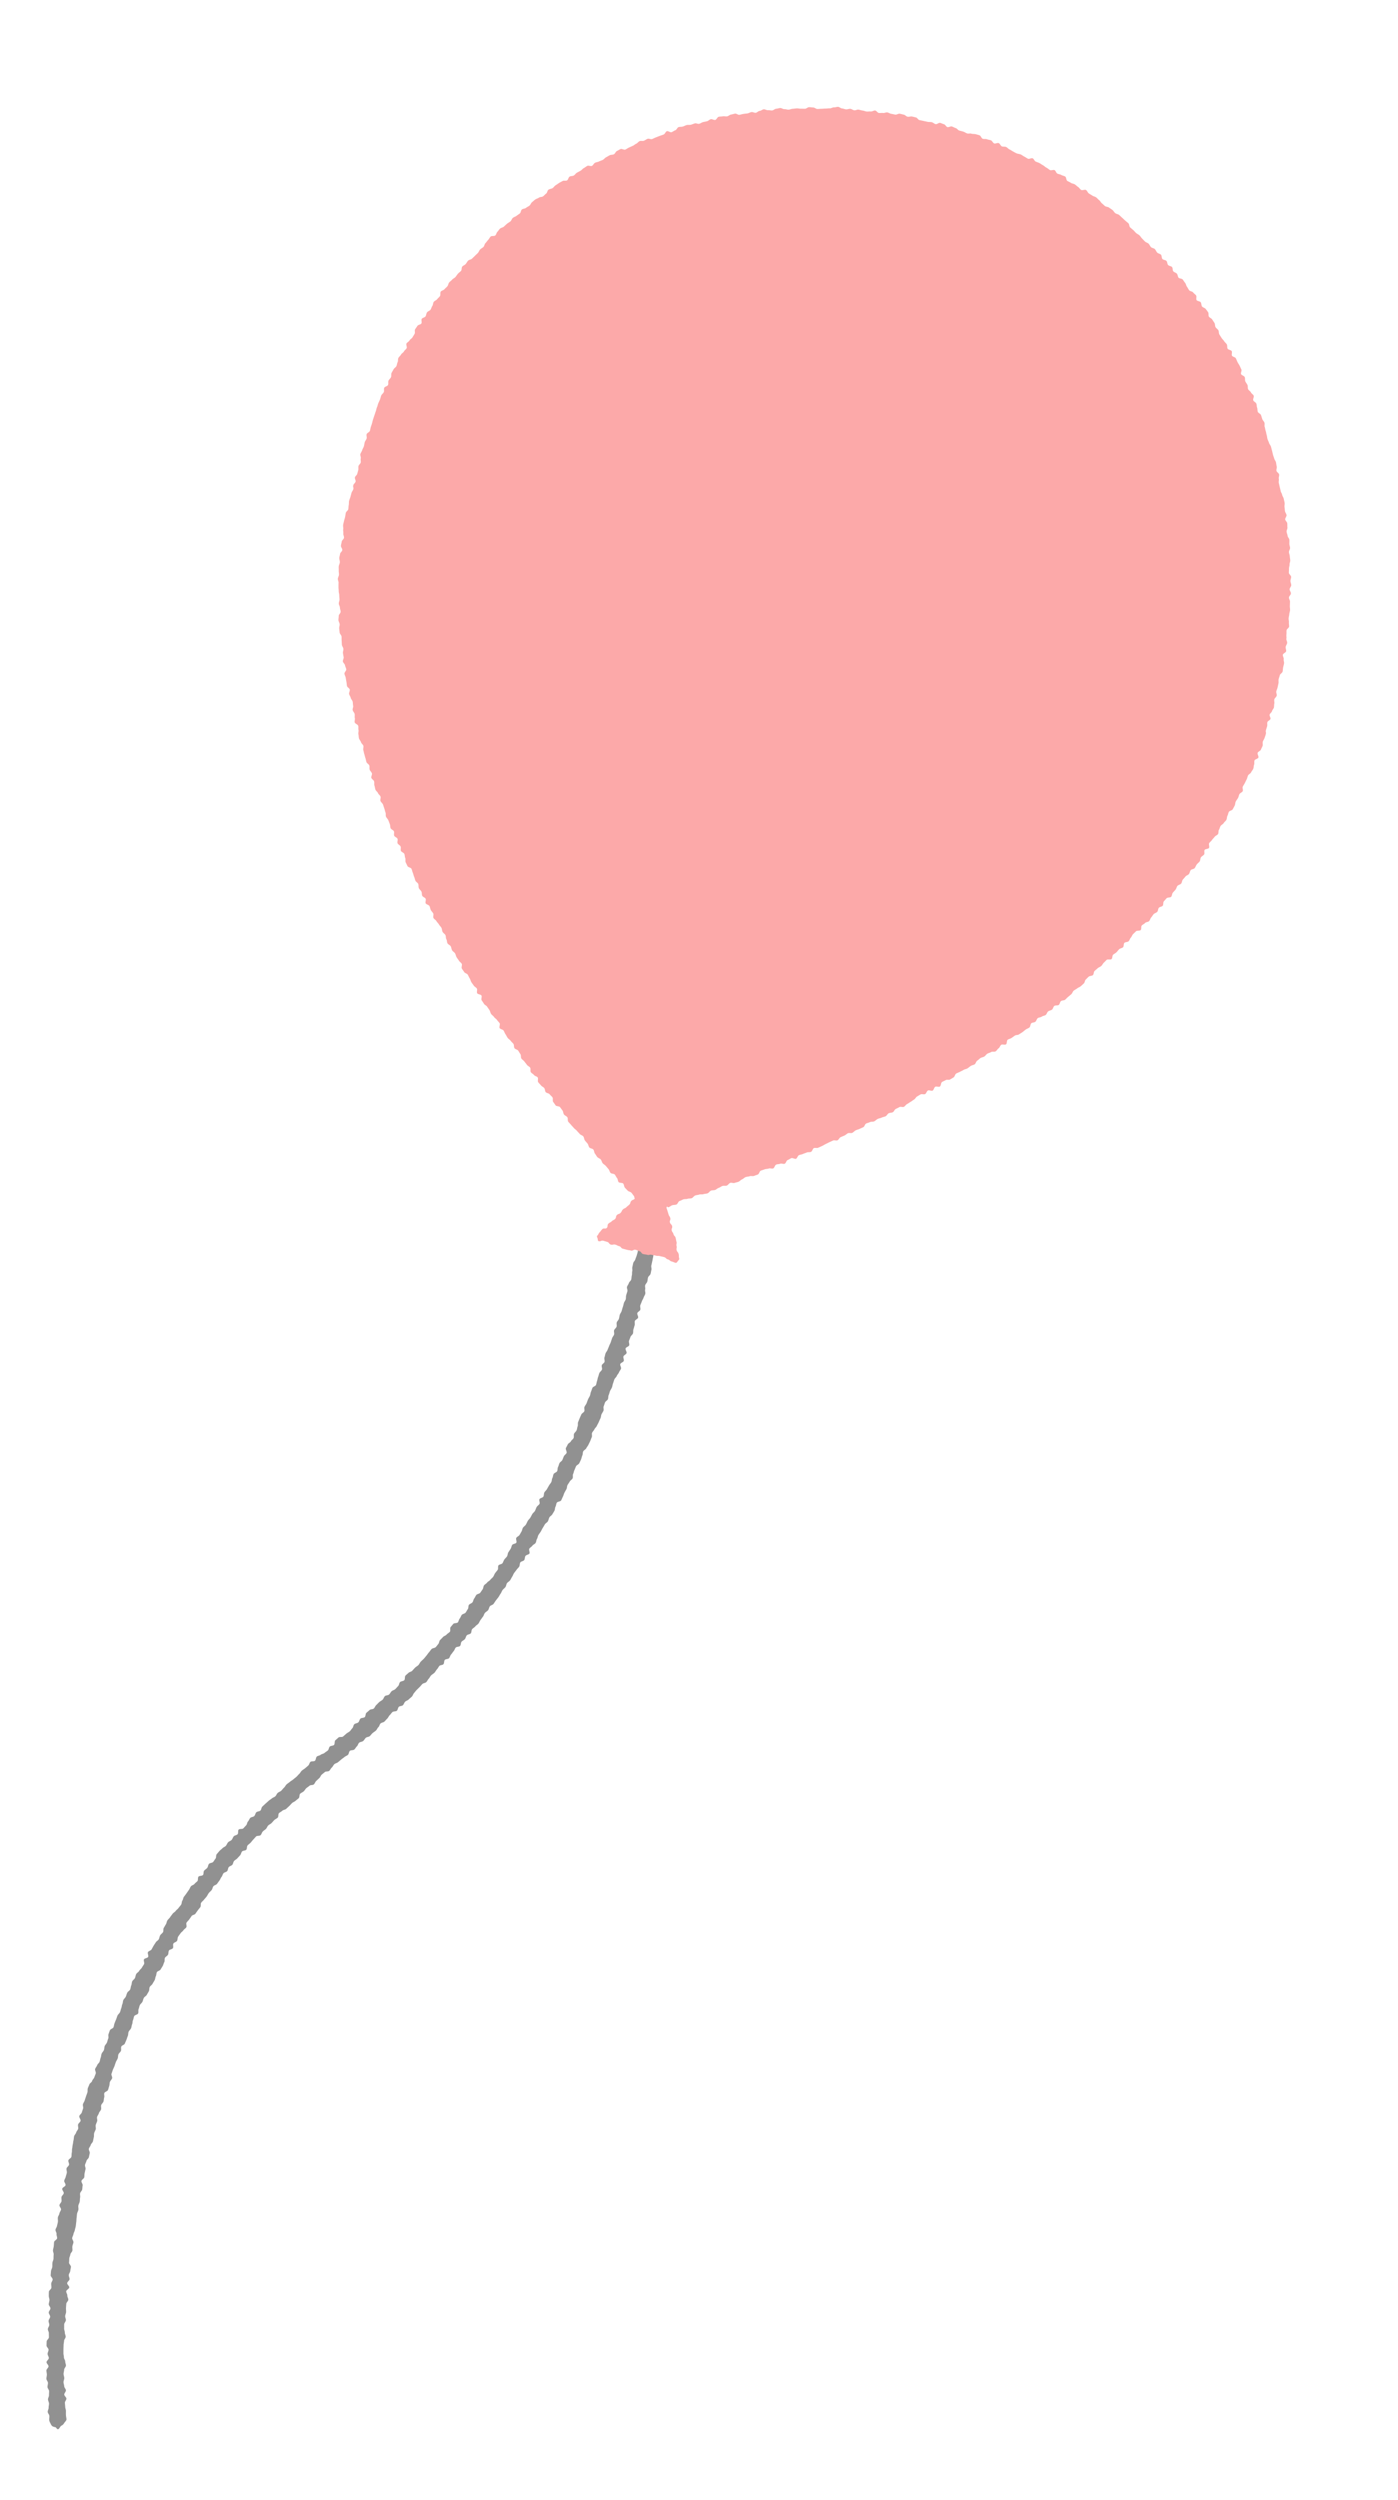 <svg xmlns="http://www.w3.org/2000/svg" width="79.885" height="142.795" viewBox="0 0 79.885 142.795">
  <g id="風船" transform="matrix(0.966, 0.259, -0.259, 0.966, 27.546, 0)">
    <g id="グループ_25128" data-name="グループ 25128" transform="translate(0 0)">
      <path id="パス_2472" data-name="パス 2472" d="M3.286,86.915a.446.446,0,0,1-.193-.009.446.446,0,0,1-.143-.132.434.434,0,0,1-.113-.157c-.024-.075-.03-.156-.054-.231s-.128-.125-.151-.2.01-.169-.013-.244-.017-.16-.04-.235-.093-.137-.116-.212.014-.169-.008-.245-.033-.155-.055-.23-.126-.128-.148-.2-.014-.16-.036-.236-.124-.129-.146-.205-.015-.16-.036-.236-.065-.146-.086-.222.075-.184.054-.26-.15-.124-.17-.2.084-.185.064-.261-.108-.135-.128-.211.01-.165-.009-.242-.153-.125-.172-.2-.036-.154-.055-.23.081-.182.063-.259-.046-.151-.064-.228-.1-.139-.117-.216.035-.17.018-.247-.088-.142-.1-.219.043-.171.027-.248-.124-.135-.141-.212.051-.172.035-.249-.141-.132-.157-.209-.006-.16-.022-.237-.081-.145-.1-.222-.04-.153-.055-.231.094-.178.079-.256-.056-.15-.071-.228.033-.166.019-.244-.161-.132-.174-.21-.029-.156-.042-.233.022-.164.009-.242-.04-.153-.053-.231.016-.162,0-.24S.645,77.5.633,77.42s-.086-.147-.1-.225-.008-.159-.019-.237S.482,76.8.471,76.725s.121-.176.111-.254S.5,76.323.489,76.245.377,76.1.368,76.021s.035-.163.026-.242,0-.159-.013-.237-.055-.153-.064-.231.034-.162.026-.241.038-.162.031-.241-.145-.144-.152-.223.062-.164.055-.243-.056-.153-.062-.232.074-.164.067-.243-.144-.147-.15-.226.136-.168.13-.247-.133-.149-.138-.228.029-.16.025-.239.007-.158,0-.237-.075-.154-.079-.233.086-.162.083-.241-.1-.154-.1-.232.115-.162.112-.241-.037-.156-.039-.235S.087,71.374.085,71.3s-.025-.157-.026-.236-.019-.158-.02-.236-.026-.158-.027-.236.057-.158.057-.237.055-.158.055-.236-.066-.158-.066-.236.082-.157.083-.236S0,69.481,0,69.4s.082-.156.084-.235.01-.157.013-.236-.074-.16-.071-.239.037-.157.04-.236.008-.158.012-.236.015-.157.019-.236-.043-.16-.039-.239.025-.157.029-.236.1-.152.1-.231.062-.154.067-.232.018-.156.023-.235-.106-.166-.1-.245.049-.154.056-.233.075-.151.082-.23-.009-.159,0-.237S.3,65.708.309,65.63s.063-.152.072-.23-.024-.161-.015-.239.063-.151.072-.229,0-.158.012-.236S.392,64.528.4,64.45s.009-.158.02-.236S.56,64.075.571,64s-.008-.16,0-.238.018-.156.03-.234.008-.158.02-.236.074-.147.087-.225,0-.16.012-.237-.015-.163,0-.24S.7,62.422.715,62.345.787,62.2.8,62.12s.006-.159.022-.237.1-.142.112-.219-.014-.164,0-.241-.022-.166-.005-.243.087-.142.1-.219-.006-.163.012-.24.1-.139.116-.216.081-.142.1-.219.049-.15.068-.226-.092-.185-.072-.262.171-.119.191-.195-.1-.189-.079-.265.137-.126.157-.2.036-.153.057-.229.051-.149.072-.225.1-.136.119-.211,0-.164.02-.24.085-.139.108-.214-.042-.177-.019-.252.039-.152.063-.227,0-.165.026-.239.077-.14.1-.215.061-.145.086-.219.1-.132.128-.206.09-.135.116-.209.067-.143.093-.217-.017-.173.01-.247,0-.166.032-.24.059-.146.087-.219.053-.149.081-.221.03-.158.059-.23.133-.116.162-.189.092-.132.122-.2-.038-.186-.008-.258.193-.089.224-.161-.035-.186,0-.258.1-.128.13-.2,0-.17.036-.242.168-.1.2-.167.05-.149.083-.22-.033-.189,0-.26.065-.143.1-.214.093-.13.128-.2.118-.116.153-.186.035-.158.071-.228.124-.113.16-.183.029-.162.066-.231.143-.1.179-.171-.045-.2-.008-.271.2-.07.238-.138.072-.139.11-.207.008-.175.047-.243.034-.161.073-.229.153-.093.192-.161.018-.171.057-.238.159-.088.2-.155.007-.178.047-.245.082-.134.123-.2.09-.129.131-.2.1-.12.145-.187.123-.108.165-.174.042-.158.084-.224.121-.109.162-.175.065-.144.108-.209.051-.153.094-.219.1-.122.142-.187.106-.117.149-.182.094-.125.137-.191.071-.14.114-.205.051-.153.095-.218.1-.118.148-.183l.131-.194c.043-.065.025-.171.068-.236s.188-.062.231-.126,0-.191.039-.256.143-.092.187-.157.14-.094.184-.159.1-.119.147-.184.01-.183.055-.249.161-.082.205-.147-.037-.215.007-.281l.131-.2c.044-.065.2-.058.24-.123l.133-.2c.044-.066.111-.115.155-.181s.06-.149.1-.215.007-.184.051-.25.148-.091.191-.157.02-.175.064-.241.169-.078.212-.144-.013-.2.029-.263.091-.129.134-.2.168-.08.21-.146.043-.16.085-.227.077-.138.119-.205.111-.117.152-.184.033-.165.075-.232.165-.084.207-.151.051-.154.093-.221.132-.105.172-.173.071-.142.111-.21.008-.178.048-.246.156-.091.2-.16-.035-.2,0-.271.086-.132.126-.2.137-.1.176-.173.072-.141.11-.21.106-.122.145-.191.043-.156.081-.226.085-.134.122-.2.066-.144.1-.214.055-.149.092-.22.057-.148.093-.218.159-.1.2-.166.064-.145.1-.216,0-.175.04-.246.081-.136.116-.207.125-.115.16-.187.1-.126.139-.2-.06-.205-.025-.278.066-.142.1-.213.2-.082.229-.153.013-.167.046-.238.028-.16.06-.231.144-.107.176-.179.04-.154.071-.226-.03-.183,0-.255.124-.117.155-.189.01-.166.04-.238.036-.154.066-.227.152-.107.182-.179.051-.149.08-.221-.006-.171.023-.244.1-.13.126-.2.109-.126.137-.2.086-.135.113-.209.027-.158.054-.231.065-.143.092-.217-.048-.184-.022-.258.163-.108.189-.182.023-.158.049-.232.078-.139.1-.213-.011-.169.014-.244.049-.149.073-.223.005-.163.029-.238.17-.11.194-.184-.094-.194-.071-.269.109-.13.132-.2.039-.152.061-.227,0-.162.027-.237.091-.136.113-.212.029-.155.05-.23.071-.143.092-.218.037-.152.057-.228.083-.14.1-.216.015-.158.035-.234.09-.138.11-.214-.091-.185-.071-.261.159-.121.178-.2-.026-.168-.007-.244.075-.143.093-.219.04-.152.058-.228.06-.147.078-.223-.019-.165,0-.242-.009-.162.009-.239.134-.131.151-.208-.027-.166-.011-.243.007-.159.023-.235.095-.14.11-.217.016-.157.031-.233.088-.142.1-.219-.124-.183-.11-.26.035-.152.049-.229.112-.139.126-.216.089-.143.1-.221-.049-.168-.036-.245.074-.146.087-.224-.01-.161,0-.238-.048-.166-.036-.244.018-.155.029-.233.023-.154.035-.232.106-.143.117-.22-.065-.167-.054-.245.049-.151.06-.228.013-.156.023-.234.041-.152.051-.23-.01-.159,0-.236.013-.156.022-.234.144-.141.153-.219-.007-.158,0-.236-.009-.159,0-.236,0-.157.012-.235.082-.149.09-.227-.08-.165-.072-.243.1-.148.1-.226-.076-.164-.069-.242-.007-.158,0-.236.054-.153.06-.231.022-.155.028-.234.03-.155.035-.233.009-.156.014-.235.05-.154.055-.232-.066-.161-.061-.239.078-.152.083-.231-.057-.16-.053-.238.061-.154.065-.232-.014-.158-.011-.236.044-.155.047-.233,0-.157.006-.235,0-.157,0-.236.044-.156.046-.234-.037-.158-.035-.236.007-.157.009-.235-.088-.158-.087-.237.044-.156.045-.234.078-.156.079-.234-.027-.157-.026-.235-.04-.157-.04-.235-.056-.157-.056-.235-.01-.156-.011-.235.063-.157.062-.235.019-.157.019-.235.006-.157,0-.235S18,13.285,18,13.207s-.028-.156-.029-.234.071-.158.069-.236-.1-.154-.1-.232.061-.158.059-.237.016-.157.014-.235-.013-.156-.017-.235-.009-.156-.012-.235.009-.157.005-.236-.1-.152-.1-.23.078-.161.074-.239,0-.157-.008-.235.027-.159.023-.237-.126-.149-.131-.228-.022-.155-.027-.234.039-.159.034-.238-.016-.156-.022-.234-.052-.153-.057-.232.109-.165.1-.244-.06-.152-.066-.231.054-.162.047-.24-.1-.149-.11-.227.051-.162.044-.24-.048-.153-.055-.231.057-.163.05-.241-.023-.156-.031-.234-.123-.145-.131-.223-.059-.151-.067-.229.094-.168.085-.245.023-.16.014-.238-.113-.145-.122-.223.049-.164.04-.242-.116-.144-.125-.222-.043-.153-.052-.23.09-.169.08-.247.02-.161.01-.239-.067-.15-.077-.228.02-.161.01-.239-.077-.148-.088-.226.032-.163.021-.241-.02-.156-.031-.233-.156-.136-.167-.214.031-.163.019-.241-.089-.145-.1-.223.125-.178.113-.256-.106-.142-.119-.22-.059-.15-.072-.227.059-.169.047-.246-.066-.148-.079-.226.01-.161,0-.238-.061-.149-.074-.227,0-.159-.017-.237-.075-.147-.089-.224.029-.165.015-.243-.13-.137-.145-.215.125-.168.153-.247a.4.4,0,0,1,.115-.2.4.4,0,0,1,.213-.087c.088-.016.172-.082.251-.054s.208.047.264.112a.641.641,0,0,1,.089.275c.014.078.019.157.033.234s-.01.162,0,.24.091.144.1.222-.062.171-.049.248.133.137.146.215-.092.175-.079.253.028.155.041.233.072.148.084.226.089.146.1.223-.043.166-.031.244.078.148.09.226-.01.161,0,.239-.024.163-.012.241-.034.164-.023.242.082.147.093.225,0,.159.012.237-.019.161-.008.239.1.145.115.223.02.156.031.234.07.15.08.228-.08.169-.07.247.052.152.061.23-.037.163-.027.241.1.147.1.226-.048.164-.04.242.1.147.113.225.055.153.063.231-.1.169-.09.247.081.15.089.228,0,.158.01.236.086.15.093.228-.113.169-.105.247-.013.159-.006.237.138.146.144.225.03.156.036.234-.127.168-.12.247.037.155.043.233.107.15.112.228-.029.16-.024.238.034.156.039.234-.021.159-.016.238-.058.161-.054.24.142.15.147.228-.017.159-.013.237-.069.161-.065.24.105.153.109.231-.019.159-.016.237-.088.161-.085.24.137.152.14.231-.115.162-.112.24.031.156.033.235,0,.158,0,.236.04.156.041.235.062.156.064.235-.116.16-.115.238.021.157.022.236.014.157.015.236.011.157.011.236.069.157.069.236.012.158.012.237-.086.157-.086.236.019.158.019.236-.06.157-.061.236.062.158.061.237.073.159.071.238-.036.157-.038.236-.039.157-.041.236-.024.157-.026.236.068.16.066.238-.113.154-.115.232.113.162.11.241-.125.152-.129.231.054.16.05.239,0,.158-.006.236.04.16.035.239-.082.153-.086.232-.018.157-.023.235.081.163.076.242-.146.148-.152.226.129.167.123.246-.117.149-.123.227.089.165.083.244-.138.146-.145.225.116.168.108.247-.05.154-.057.232-.061.152-.069.231-.074.151-.082.229-.006.157-.014.236.009.159,0,.237-.044.153-.053.231,0,.158-.014.236.028.162.018.24-.1.146-.11.224-.008.157-.018.235.065.167.054.245-.045.153-.056.23.016.161,0,.239-.025.155-.037.233-.037.154-.049.231-.071.148-.083.226-.065.149-.077.226.059.169.046.246-.014.157-.027.235-.03.154-.044.232-.054.15-.068.227-.106.14-.121.218.024.164.01.241,0,.161-.012.238-.026.155-.041.232-.117.137-.132.214-.017.157-.033.234,0,.161-.016.238.053.172.036.249-.093.141-.11.217-.054.149-.071.226.02.166,0,.243-.039.153-.057.229-.009.16-.027.236-.022.157-.04.233-.187.116-.206.192.006.163-.013.24.02.168,0,.244-.044.151-.064.227-.1.137-.116.213-.005.161-.026.237-.1.136-.12.211-.041.152-.063.227-.034.153-.056.229-.055.148-.077.223,0,.164-.023.239.006.166-.017.241-.113.13-.136.2-.1.133-.125.208.1.2.076.272-.156.114-.181.189.017.171-.008.245-.155.114-.18.188.021.173,0,.247-.074.141-.1.215-.061.145-.088.219-.026.158-.052.231-.035.155-.062.228-.1.131-.127.2,0,.167-.029.241-.086.135-.114.208-.028.158-.056.231-.04.153-.069.226-.062.145-.091.217-.048.15-.078.223-.136.114-.166.187-.01.166-.041.238-.1.127-.134.2-.022.161-.053.233-.054.148-.085.22-.031.158-.063.23-.1.128-.13.2-.1.127-.133.2.018.181-.015.252-.158.1-.191.171-.017.165-.051.236-.109.122-.142.193.014.182-.02.252-.181.086-.216.157-.028.161-.063.231-.055.148-.091.218-.023.165-.058.234-.172.088-.208.157.023.189-.013.259-.168.089-.2.158-.045.154-.082.222-.048.152-.086.221-.1.123-.142.191-.047.154-.085.223-.047.154-.085.223-.149.1-.188.165-.069.141-.108.209l-.118.2c-.039.068-.065.144-.1.212s-.031.164-.07.232-.09.13-.13.2-.122.11-.162.177-.034.163-.075.229-.163.084-.2.15-.01.178-.052.244-.181.072-.223.139-.063.145-.105.212-.043.158-.085.224-.07.142-.112.207-.142.095-.184.161-.023.172-.066.237-.044.159-.086.224-.1.121-.145.186-.068.143-.111.209-.151.088-.194.153-.054.152-.1.217-.151.087-.195.152-.028.17-.072.235-.052.154-.1.218-.177.069-.22.134-.005.185-.049.25-.118.109-.161.173-.1.121-.142.185-.089.127-.133.191-.13.1-.173.166-.049.156-.092.221-.05.155-.093.22-.18.067-.224.132-.092.127-.135.191-.039.162-.083.227-.083.132-.126.2-.038.162-.082.227-.176.071-.218.136-.1.122-.142.187-.056.15-.1.215-.112.113-.155.178.027.2-.015.268-.093.125-.135.191-.117.11-.159.176-.071.139-.113.205l-.125.2c-.041.066-.143.094-.184.161s-.109.116-.15.182.035.2-.006.27-.111.115-.151.182-.068.14-.108.207-.109.117-.148.184-.038.158-.077.225-.1.123-.136.191-.027.163-.065.231-.192.071-.23.139-.069.14-.107.208-.066.142-.1.21-.093.127-.129.2.026.19-.01.259-.17.088-.205.157-.015.167-.05.237-.074.137-.108.207-.1.122-.139.192-.01.168-.043.239-.127.112-.161.183,0,.173-.031.244-.14.107-.172.179-.022.161-.054.233-.032.156-.063.228-.053.146-.084.218-.132.112-.162.184-.012.163-.042.236-.084.134-.113.206-.038.152-.067.225-.07.14-.1.213-.082.136-.11.209.046.184.018.257-.065.142-.092.216-.056.145-.082.219-.151.111-.176.185-.054.146-.08.22-.075.139-.1.214.079.191.054.266-.091.133-.116.208-.091.135-.115.21-.058.146-.081.221.025.172,0,.248-.137.123-.159.2.064.182.042.258-.162.117-.183.192.028.171.007.247-.1.136-.119.212.045.175.025.25-.01.159-.03.235-.047.15-.066.226-.143.126-.162.2.015.165,0,.242.01.163-.008.24-.046.15-.063.227-.089.141-.106.217.031.167.014.244-.043.151-.059.228-.1.139-.119.216-.006.159-.021.236-.077.145-.092.222,0,.16-.011.238.052.169.038.246-.162.131-.176.209.005.16-.008.238.025.163.013.241.014.161,0,.238-.071.148-.082.226.028.163.017.24-.009.157-.019.235-.023.155-.033.233-.139.141-.149.219.051.164.042.242-.077.149-.086.227.027.161.019.239-.04.154-.048.232-.009.157-.016.235-.027.155-.034.233-.009.157-.016.235.106.166.1.244-.061.152-.067.231.026.159.021.237,0,.157-.008.235-.153.148-.157.227.062.16.058.239.024.158.02.237-.068.154-.072.233.057.159.055.237-.06.155-.062.234S1,69.1.994,69.178s.067.158.066.237-.022.157-.022.235.064.157.063.236-.029.157-.029.235.041.157.042.235.011.157.012.235-.069.158-.068.236-.05.158-.048.236.114.154.116.233.008.156.01.235-.081.16-.078.238-.023.158-.02.237.087.153.09.232.007.157.011.235.035.155.039.234-.106.164-.1.242.127.149.132.228.03.155.035.233-.064.162-.058.24.056.153.062.231.032.155.039.233-.022.159-.015.238.055.152.062.231-.023.16-.015.238.028.155.036.233.034.154.042.232.025.155.034.233,0,.158.008.236-.026.161-.017.239-.023.161-.012.239.123.142.133.22-.01.16,0,.237.052.151.063.229-.065.168-.054.246-.014.161,0,.238.036.153.048.231.157.134.169.211.01.157.022.235-.036.165-.023.243.092.143.106.22-.087.175-.074.252.165.129.179.207-.125.183-.11.26.108.139.123.216.1.14.117.217-.067.174-.052.251.028.155.044.232.051.15.067.227-.006.162.01.239.087.142.1.219-.05.172-.033.249.04.152.058.229.081.142.1.219.091.14.109.216-.047.173-.029.249.015.158.034.235.035.153.054.23.04.152.06.228.068.145.088.221.113.133.133.209.083.14.1.216-.058.178-.038.254.009.16.029.236.076.142.1.218,0,.164.02.24.075.142.1.218.132.125.154.2-.051.179-.029.254.154.118.177.193-.044.178-.021.253.056.148.079.223.081.14.1.215.038.153.062.228.066.145.09.22-.053.169-.071.251a.372.372,0,0,1-.121.184c-.056.062-.053.216-.138.243-.05.016-.117-.077-.166-.077" transform="translate(9.072 53.294)" fill="#919191"/>
      <path id="パス_2471" data-name="パス 2471" d="M27.1,0c-.079,0-.157.136-.235.137S26.7.086,26.623.087s-.156.04-.235.042-.157.009-.235.011S26,.149,25.918.153s-.162-.1-.241-.094-.158,0-.236.009-.153.07-.232.075-.163-.064-.241-.058-.158,0-.237.008-.149.107-.227.115-.157.008-.236.016S24.109.2,24.031.206,23.882.29,23.8.3s-.152.05-.23.06S23.4.269,23.326.28,23.182.387,23.1.4s-.151.051-.228.063-.16-.008-.238.005-.16,0-.238.009-.144.088-.221.1-.167-.037-.244-.022-.145.075-.222.091-.162-.006-.238.01S21.3.61,21.227.627s-.145.074-.222.091-.139.1-.215.115-.149.053-.225.072-.148.053-.224.073-.148.053-.224.073-.174-.042-.25-.021-.158.021-.233.043-.128.124-.2.147-.153.035-.228.058-.158.02-.233.044-.146.059-.221.083-.138.083-.212.108-.163.008-.237.034-.175-.024-.249,0-.141.075-.215.1-.121.126-.195.153-.16.021-.234.049-.176-.016-.249.013-.122.119-.2.149-.116.131-.189.161-.173-.006-.245.024-.128.1-.2.132-.147.057-.218.089-.138.077-.209.109-.19-.036-.261,0-.137.078-.208.112-.116.121-.187.156-.163.025-.234.06-.151.05-.221.086-.079.191-.148.227-.184-.013-.254.024-.108.131-.177.169-.141.069-.21.108-.119.109-.187.148-.179,0-.247.043-.127.094-.2.134-.16.04-.227.08-.124.1-.191.14-.155.049-.222.091-.07.184-.136.226-.112.116-.178.159-.207-.029-.273.015-.064.187-.129.231l-.194.133c-.065.045-.126.094-.19.139s-.12.1-.184.147-.189.007-.252.053-.111.114-.174.161-.168.038-.231.085-.088.145-.15.193-.1.124-.164.173-.121.1-.182.149-.108.115-.17.165-.211-.009-.271.041-.113.112-.173.162-.058.175-.118.226-.154.062-.214.113-.111.113-.17.165-.085.141-.144.193-.129.091-.187.144-.142.078-.2.132-.065.16-.122.214-.2.016-.259.071-.1.12-.159.175-.086.137-.142.193-.115.107-.171.163-.076.145-.131.2-.159.066-.213.123-.031.186-.085.244-.182.046-.235.1-.117.107-.17.165-.1.119-.156.178-.074.145-.125.2-.144.084-.2.144-.021.189-.071.249-.081.137-.131.2-.16.072-.209.133-.129.1-.178.16-.088.132-.136.194-.044.165-.091.228-.113.112-.16.175-.15.085-.2.148-.01.188-.057.251-.1.119-.149.183-.126.1-.171.168-.038.165-.083.229-.109.115-.153.18-.084.133-.127.2-.137.1-.18.164-.06.148-.1.215-.023.171-.065.238-.2.062-.24.129-.048.156-.088.223-.059.148-.1.216-.016.172-.055.24-.106.12-.145.188-.036.159-.074.228-.082.133-.12.2-.082.134-.119.2-.149.1-.186.168-.049.152-.084.222-.114.119-.149.189.028.189-.007.259-.094.129-.128.2-.054.148-.088.219-.111.122-.143.193-.091.132-.123.2-.011.167-.042.239-.088.133-.119.205-.138.113-.168.185.05.191.021.264-.079.137-.108.21-.12.122-.148.2.009.172-.019.245-.018.161-.045.234-.127.121-.153.2,0,.167-.024.241-.145.117-.17.191.07.189.046.263-.159.114-.182.189-.053.149-.076.224.061.183.039.258-.045.15-.066.226-.1.136-.117.212-.1.136-.121.212.095.187.075.263-.084.141-.1.217-.1.138-.115.215-.076.144-.094.221.036.17.019.246.007.162-.009.239-.093.141-.109.218-.042.152-.057.229.045.169.031.246-.072.147-.085.224.05.168.038.245-.155.134-.168.212.05.167.038.245-.079.148-.09.225,0,.159-.009.237-.028.155-.038.233,0,.158-.013.236,0,.158-.007.236-.008.157-.015.236-.008.157-.014.235,0,.158,0,.236-.008.157-.013.235.01.158.005.236-.125.151-.129.229.066.161.063.239-.047.155-.049.234.015.158.013.236-.035.157-.036.236S0,26.773,0,26.851s.086.158.086.237.057.144.057.225-.068.147-.068.225.046.149.046.225,0,.151,0,.226-.077.153-.077.226.1.155.1.226-.073.16-.073.225c0,.138.06.113.06.225,0,.079-.047.158-.046.236s0,.158,0,.236-.017.158-.014.237.038.156.042.235.031.156.036.235-.087.163-.082.242.015.158.021.236-.005.159,0,.238,0,.159.012.237.059.153.067.231.058.152.068.23.088.147.1.225-.08.17-.069.248.005.159.017.237.127.139.14.217-.08.173-.066.251,0,.16.018.237.078.146.093.223-.012.164,0,.241.044.152.061.229.057.149.074.226-.014.165,0,.242.086.142.1.218.038.153.057.229.053.149.073.225.071.144.091.22.053.148.075.224,0,.164.022.239.1.134.123.21.079.14.1.215-.067.187-.043.262.022.159.047.234.1.132.127.207.01.164.036.238.058.147.085.221.136.118.164.192.039.153.067.227.046.151.074.224.113.124.143.2.008.166.038.239.066.143.1.216-.011.176.02.248.144.109.176.182.095.13.127.2-.066.2-.033.274.094.131.127.2.064.144.1.216.057.148.091.219.175.09.209.161-.007.179.028.25.11.121.146.191.128.111.164.181.051.151.088.22,0,.178.038.247.126.111.163.18.035.16.073.229.019.17.058.238.2.066.242.135.04.158.079.227.019.171.058.239.054.152.094.219.124.11.164.177.145.1.186.164.02.172.061.239.072.141.114.208.077.138.119.2.074.14.117.206.165.081.208.147.039.162.083.228.133.1.177.166-.006.193.038.259.157.084.2.15.038.165.083.23.07.143.115.208.147.09.192.154.146.09.191.154.019.18.065.244.141.093.187.156.085.133.132.2.077.139.124.2.044.163.092.227.132.1.179.161.092.128.14.191.059.154.107.216.178.062.227.124.032.175.081.237.179.059.228.121.02.185.07.247.164.07.214.132.034.176.083.237.182.055.232.116.062.153.112.214.039.173.09.233.1.12.153.18.208.03.259.09.083.136.134.2.08.139.132.2.08.139.132.2.152.076.2.135.048.168.1.227.136.09.189.148.056.161.109.22.176.053.229.112.019.2.072.254.195.035.248.093.079.141.133.2.131.094.184.151.028.19.082.248.154.071.208.129.134.09.189.147.131.092.186.149.071.15.126.207.147.076.2.133.06.161.116.217.069.154.125.21.165.059.22.115.079.144.135.2.152.071.208.127.088.136.144.191.123.1.18.155.147.076.2.131.02.206.077.261.123.1.179.155.18.04.237.095.1.12.161.174.093.132.15.186.125.1.182.152.156.064.214.118.03.2.088.254.209.006.267.06.025.207.083.26.118.1.177.158.158.061.217.114.121.1.18.154.091.136.15.188.147.073.206.125.149.07.208.122.134.087.193.139.018.22.077.272.189.024.249.075.1.124.161.176.111.114.171.165.15.068.21.119.139.08.2.131.063.17.123.221.181.03.241.081.113.11.174.161.059.177.119.227.148.069.208.119.127.094.188.144.157.057.218.107.047.193.108.243.155.059.216.108.178.03.239.079.036.208.1.257.134.085.2.134.159.054.22.1.078.156.14.2.188.015.25.063.14.077.2.125.047.2.109.245.12.1.182.151.21-.015.272.033.121.1.183.148.083.152.145.2.161.049.223.1.057.189.12.236.135.084.2.131.135.085.2.131.149.065.212.112.136.083.2.129.169.037.232.082.086.15.15.2.13.091.193.136.094.141.157.186.186.011.25.056.085.152.149.2.116.11.179.154.164.041.228.085.1.133.163.177.15.061.213.105l.194.133c.066.045.1.132.165.176s.2-.01.262.033.112.116.176.159.085.157.149.2.21-.029.274.013.087.156.151.2.137.082.2.123.176.021.239.062.122.1.185.144c.039.025.045.1.085.122-.037.11-.094.08-.152.18s0,.134-.057.234-.071.093-.129.194-.1.077-.157.177-.02.122-.078.222-.11.07-.168.171.014.142-.044.243-.094.08-.152.18-.09.082-.148.183.032.152-.026.253-.17.036-.228.137-.044.109-.1.21-.023.121-.081.222c-.034.058.032.1.062.155s.036.13.1.13c.12,0,.12-.093.24-.093s.12.005.24.005.12.095.24.095.12-.063.24-.063.12.027.24.027.12.085.24.085.12,0,.24,0,.12-.016.24-.016.12-.114.24-.114.12.024.24.024.12.1.24.1.12-.018.241-.018.12-.065.24-.065.12-.015.241-.015.12-.035.241-.035.12-.007.24-.007.121.07.241.07.121.059.241.059.121.016.241.016c.067,0,.088-.132.118-.183a.11.11,0,0,0,0-.136c-.058-.1-.029-.118-.088-.219s-.105-.073-.163-.174-.008-.13-.066-.231-.009-.129-.067-.23-.049-.106-.107-.207-.113-.07-.171-.171-.1-.079-.154-.18.017-.144-.042-.245-.116-.068-.175-.169.015-.143-.043-.244-.094-.081-.153-.182-.065-.1-.124-.2a.9.9,0,0,1-.116-.2c.036-.02.1.032.135.01.066-.043.108-.122.174-.165s.153-.055.219-.1.057-.2.123-.242.121-.1.186-.146.156-.05.221-.094.156-.05.221-.094.087-.152.152-.2.145-.067.209-.112.163-.041.228-.085.149-.061.214-.106.086-.152.151-.2.153-.055.218-.1.1-.125.169-.17.113-.113.177-.158.167-.037.231-.083.085-.152.149-.2.18-.019.244-.065.139-.077.2-.123.1-.137.159-.183.1-.13.163-.177.149-.063.212-.109.171-.034.234-.08.129-.09.192-.137.043-.206.105-.253.132-.086.195-.133.153-.059.215-.106.18-.024.242-.071.043-.2.105-.251.15-.062.212-.11.185-.017.247-.066.046-.2.108-.245.112-.112.174-.161.209.011.27-.037.048-.193.11-.241.14-.076.2-.125.13-.089.191-.138.165-.046.226-.1.043-.2.1-.246.173-.036.234-.086l.183-.149c.061-.05.111-.112.172-.162s.116-.106.177-.156l.181-.151c.06-.051.182-.028.242-.079s.066-.165.126-.216.125-.1.185-.146.1-.127.158-.178.176-.037.236-.088.091-.135.15-.187.134-.086.193-.138.123-.1.182-.15.042-.189.1-.241.134-.086.192-.138.164-.053.222-.105.1-.128.154-.18.139-.081.2-.134.138-.082.2-.135.069-.157.127-.21.153-.066.211-.119.056-.17.114-.223.118-.1.175-.158.189-.029.245-.083.078-.146.135-.2.105-.117.161-.172.1-.123.156-.178.065-.158.121-.213.109-.113.164-.168.189-.031.245-.086.043-.179.1-.235.209-.014.264-.069.031-.191.086-.246.2-.027.252-.082,0-.224.05-.28.12-.1.174-.159.178-.047.232-.1.111-.112.165-.169.03-.189.084-.246.127-.1.181-.153.12-.1.174-.16.139-.085.193-.143.095-.127.148-.185.137-.088.189-.146.036-.18.088-.238.088-.132.14-.191.139-.086.191-.145.074-.144.126-.2.135-.09.187-.149.185-.047.237-.106.066-.151.117-.21.042-.171.093-.23.2-.033.254-.093-.023-.225.028-.284.134-.093.184-.153.1-.119.151-.18.163-.069.212-.13.107-.115.157-.176.092-.128.141-.189.121-.1.17-.166,0-.2.045-.264.153-.079.2-.141.032-.174.08-.236.15-.082.2-.144.144-.088.191-.15.036-.169.083-.232.138-.093.185-.155.027-.175.074-.238.185-.059.231-.122.019-.18.065-.243.164-.075.209-.138.076-.139.122-.2.09-.13.135-.193.037-.167.081-.231.113-.113.158-.177.121-.108.165-.172.085-.132.129-.2.009-.184.052-.249.076-.138.119-.2.163-.08.206-.145-.009-.193.034-.258.088-.129.131-.195.12-.109.162-.175.052-.152.093-.218.075-.137.116-.2.218-.049.258-.116-.018-.195.022-.261.106-.118.147-.185.066-.143.106-.21.143-.1.183-.165-.027-.2.012-.265.17-.083.209-.15.028-.164.067-.232.035-.16.073-.227.081-.133.119-.2.2-.067.239-.135-.042-.2-.005-.27.109-.119.145-.188.157-.094.194-.163.025-.163.061-.232.051-.15.087-.219.128-.11.163-.18-.005-.178.029-.247.147-.1.181-.168-.036-.2,0-.265.07-.14.106-.209.194-.077.229-.147,0-.177.031-.248.072-.139.106-.21.015-.166.049-.237.137-.109.17-.18,0-.171.034-.243.071-.139.1-.211.123-.117.154-.189.011-.166.041-.238.16-.1.19-.176.031-.157.06-.23.085-.135.114-.208-.016-.174.012-.248.1-.129.13-.2-.063-.189-.036-.263.185-.1.21-.175-.084-.195-.059-.269.082-.137.107-.212.074-.141.1-.215.121-.126.145-.2-.033-.174-.011-.249.012-.16.034-.235.107-.132.128-.208.081-.141.1-.216-.018-.167,0-.243,0-.161.021-.237.156-.123.175-.2.034-.154.052-.23-.016-.165,0-.242.052-.149.071-.225.005-.161.023-.236.118-.135.135-.21-.078-.179-.062-.255.045-.152.06-.227.031-.155.046-.23.006-.16.02-.235.107-.141.121-.217.054-.152.066-.227-.025-.165-.014-.24-.048-.168-.038-.243.161-.139.171-.213-.121-.177-.112-.252.125-.148.132-.221.032-.16.038-.232-.056-.169-.05-.239c.007-.091.04-.167.043-.232.008-.153.011-.117.011-.234s-.051-.086-.051-.225c0-.065.007-.141.007-.225s-.046-.146-.046-.225.122-.148.122-.225-.108-.15-.108-.226.078-.152.078-.226.051-.154.051-.225-.035-.157-.035-.225-.061-.157-.061-.236.077-.159.075-.237-.084-.156-.086-.234.016-.158.013-.236-.008-.157-.011-.236-.048-.155-.052-.233.011-.158.006-.236.105-.165.1-.243-.026-.156-.032-.235,0-.158-.009-.236-.075-.152-.082-.23-.1-.148-.111-.226.136-.173.127-.251-.08-.15-.089-.228.033-.163.023-.241-.1-.146-.106-.224-.048-.152-.059-.23-.042-.152-.054-.23.1-.175.083-.253-.058-.15-.072-.227-.062-.149-.076-.226-.01-.158-.025-.235,0-.16-.018-.237-.057-.149-.073-.226-.036-.153-.053-.23-.1-.138-.119-.215.067-.177.048-.254-.113-.135-.132-.211.047-.174.027-.25-.085-.141-.106-.217,0-.163-.022-.239-.164-.117-.186-.193-.032-.154-.054-.229-.007-.162-.03-.237,0-.165-.024-.239-.062-.146-.086-.22-.082-.139-.107-.213.022-.174,0-.248-.078-.14-.1-.214-.034-.155-.061-.229-.13-.12-.157-.194-.086-.135-.114-.209.012-.173-.017-.246-.041-.153-.07-.226-.142-.112-.172-.184.041-.188.01-.26-.114-.123-.145-.195-.053-.149-.085-.22-.025-.162-.057-.233-.075-.139-.108-.21-.111-.122-.145-.193-.108-.122-.142-.193-.076-.137-.111-.208-.074-.138-.11-.208-.026-.163-.062-.233-.009-.173-.047-.242-.164-.091-.2-.16-.01-.174-.049-.242-.065-.144-.1-.213-.113-.116-.153-.185-.09-.129-.13-.2-.073-.14-.113-.207-.075-.138-.117-.205-.119-.111-.161-.178-.1-.123-.141-.189-.063-.146-.106-.212-.069-.143-.113-.208-.07-.142-.114-.208-.034-.168-.079-.232-.129-.1-.174-.167-.082-.135-.128-.2-.176-.067-.222-.13-.056-.154-.1-.217-.058-.153-.105-.216-.168-.07-.216-.132,0-.2-.046-.263-.152-.081-.2-.142-.156-.076-.205-.137-.047-.164-.1-.225-.119-.105-.169-.166-.045-.168-.1-.228-.187-.046-.239-.105,0-.206-.055-.265-.1-.122-.153-.18-.115-.109-.168-.167-.095-.127-.149-.185-.2-.031-.251-.088-.029-.19-.083-.247-.207-.018-.262-.074-.052-.169-.108-.225-.138-.083-.195-.138-.134-.087-.191-.141-.116-.105-.173-.16-.061-.164-.118-.218-.145-.074-.2-.128-.064-.163-.123-.216l-.176-.158c-.059-.052-.161-.055-.22-.107s-.052-.181-.111-.232-.126-.1-.186-.146-.176-.034-.237-.084-.072-.161-.133-.21-.2-.006-.258-.055-.038-.206-.1-.254-.144-.072-.206-.12-.186-.015-.249-.062-.111-.113-.174-.16-.093-.139-.157-.185-.119-.1-.183-.15-.2,0-.259-.041-.087-.15-.151-.195-.167-.034-.232-.078-.072-.175-.137-.218-.18-.012-.246-.055-.085-.158-.151-.2-.182-.005-.249-.047-.077-.173-.144-.215-.172-.02-.239-.061-.113-.117-.181-.157-.174-.013-.242-.053-.116-.113-.184-.152-.162-.031-.231-.069-.134-.081-.2-.118-.124-.1-.193-.138-.153-.045-.223-.081-.133-.084-.2-.12l-.211-.1c-.07-.035-.091-.17-.162-.205l-.214-.1c-.071-.034-.138-.078-.209-.111s-.139-.076-.21-.109-.168-.011-.24-.043-.128-.1-.2-.132-.15-.051-.222-.082-.173.007-.246-.023-.139-.076-.211-.105-.127-.107-.2-.136-.138-.081-.211-.109-.163-.014-.237-.042-.152-.043-.226-.07-.125-.118-.2-.144-.2.092-.273.066-.135-.091-.209-.116-.142-.069-.217-.094-.164,0-.239-.027-.154-.031-.229-.054-.108-.188-.183-.21-.162-.008-.237-.03-.164,0-.24-.017-.128-.129-.2-.149-.184.083-.26.063S33.7.914,33.627.9,33.48.835,33.4.817s-.15-.049-.227-.067-.158-.014-.235-.03S32.806.6,32.729.588s-.182.106-.259.09-.15-.047-.227-.062-.15-.05-.227-.064-.161.009-.238,0S31.623.517,31.545.5,31.4.452,31.317.439,31.17.365,31.092.354s-.164.04-.242.029S30.708.261,30.63.25s-.17.095-.248.085-.145-.114-.223-.123-.159.01-.237,0-.162.043-.24.035-.146-.135-.224-.142S29.3.1,29.221.1s-.161.039-.239.033-.161.055-.239.05-.155-.037-.234-.041-.157,0-.236,0S28.119.062,28.04.059,27.883.028,27.8.026s-.16.1-.238.1-.156-.108-.235-.108S27.174,0,27.1,0" fill="#fca9a9"/>
    </g>
  </g>
</svg>
